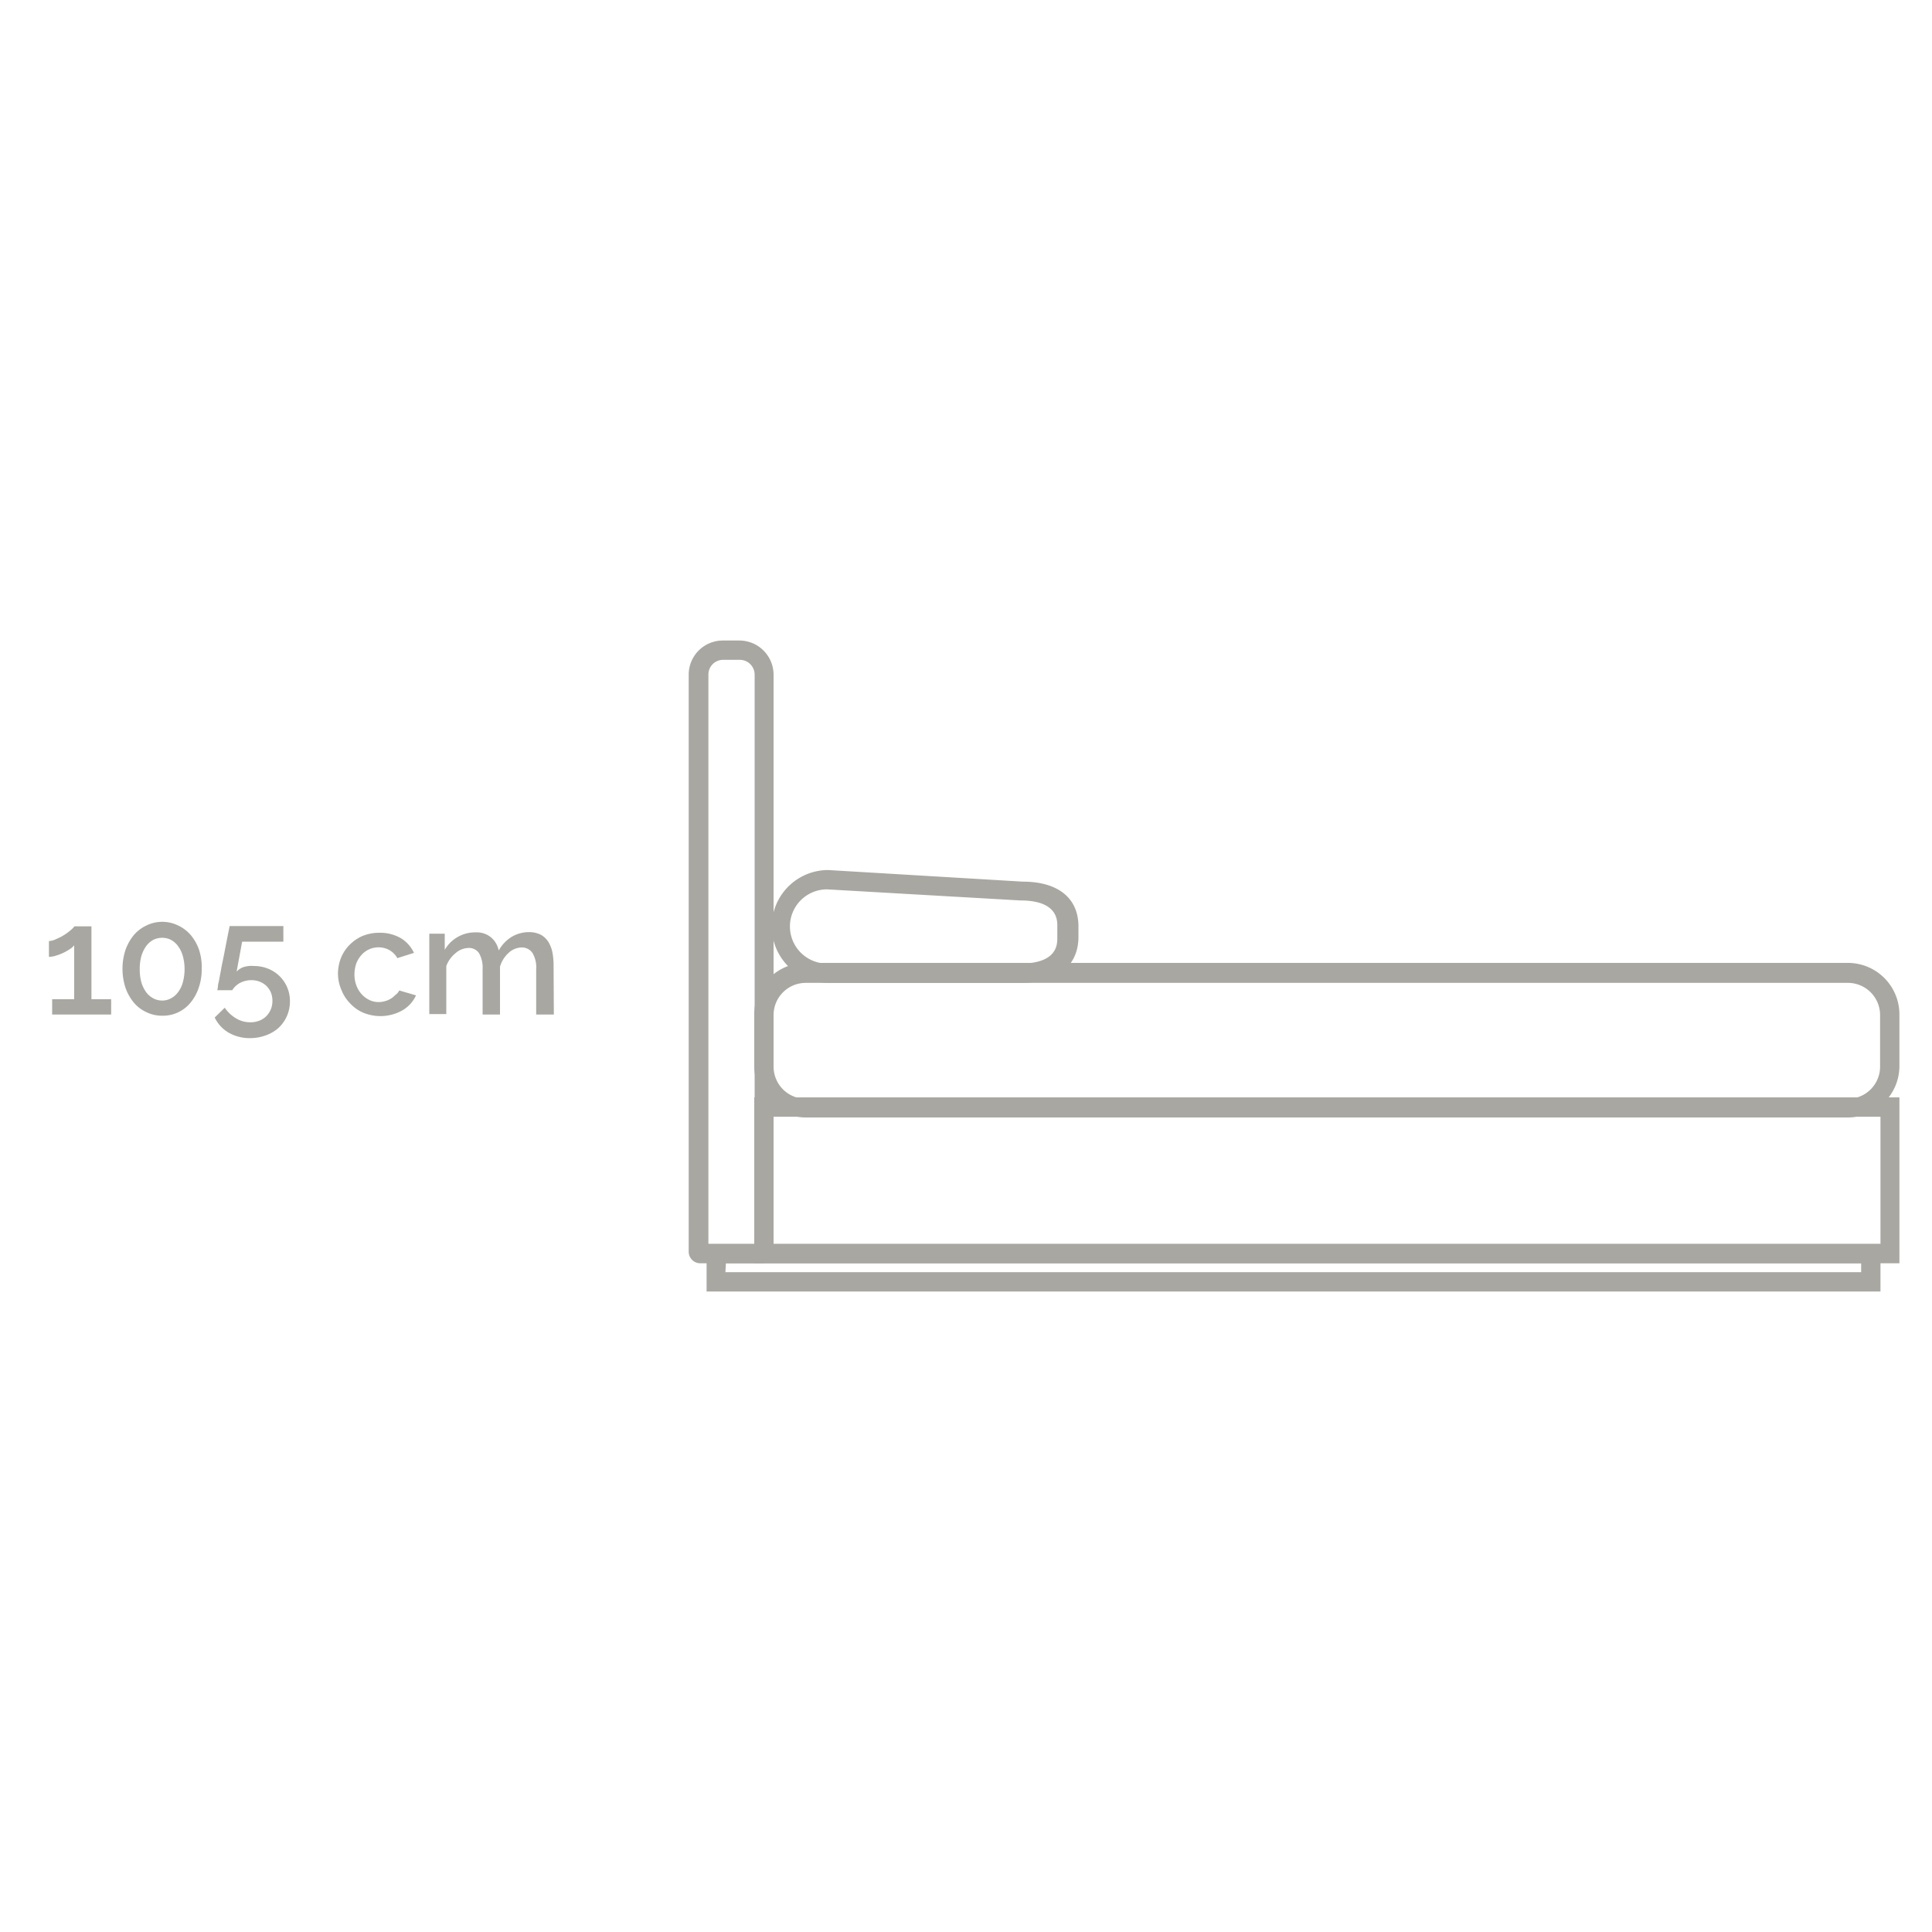 <svg id="_01_FIANCO" data-name="01_FIANCO" xmlns="http://www.w3.org/2000/svg" viewBox="0 0 150 150"><defs><style>.cls-1{fill:#a8a7a1;}</style></defs><title>89FC_01__FIFTY</title><path class="cls-1" d="M147.47,98.08H58.56V85.2h88.91Zm-87.41-1.5H146V86.7H60.06Z"/><path class="cls-1" d="M59.15,98.08H54.37a.9.9,0,0,1-.9-.91V52.38a2.65,2.65,0,0,1,2.65-2.65H57.4a2.66,2.66,0,0,1,2.66,2.65V97.17A.91.91,0,0,1,59.15,98.08ZM55,96.58h3.59V52.38a1.15,1.15,0,0,0-1.16-1.15H56.12A1.14,1.14,0,0,0,55,52.38Z"/><path class="cls-1" d="M143.47,86.76H62.56a4,4,0,0,1-4-4v-4a4,4,0,0,1,4-4h80.91a4,4,0,0,1,4,4v4A4,4,0,0,1,143.47,86.76ZM62.56,76.31a2.5,2.5,0,0,0-2.5,2.5v4a2.5,2.5,0,0,0,2.5,2.5h80.91a2.5,2.5,0,0,0,2.5-2.5v-4a2.5,2.5,0,0,0-2.5-2.5Z"/><path class="cls-1" d="M79.3,76.31h-15a4.38,4.38,0,0,1,0-8.76l15.1.9h0c2.74,0,4.33,1.27,4.33,3.48v.9C83.68,75,82.09,76.31,79.3,76.31ZM64.21,69.05a2.88,2.88,0,0,0,0,5.76h15c2.88,0,2.88-1.49,2.88-2v-.9c0-.49,0-2-2.88-2Z"/><path class="cls-1" d="M146,100.27H54.86V96.58H146Zm-89.68-1.5h88.18v-.69H56.36Z"/><path class="cls-1" d="M8.63,77.58v1.19H4.05V77.58H5.76V73.39a1.29,1.29,0,0,1-.34.3,4.21,4.21,0,0,1-.51.29,4.07,4.07,0,0,1-.58.22,1.89,1.89,0,0,1-.53.09V73.06a1.34,1.34,0,0,0,.56-.15A4.12,4.12,0,0,0,5,72.58a4.69,4.69,0,0,0,.52-.39,1.84,1.84,0,0,0,.26-.27H7.1v5.66Z"/><path class="cls-1" d="M15.66,75.25a4.26,4.26,0,0,1-.24,1.46,3.57,3.57,0,0,1-.64,1.15,2.76,2.76,0,0,1-2.18,1,2.76,2.76,0,0,1-1.22-.27,2.79,2.79,0,0,1-1-.76,3.76,3.76,0,0,1-.64-1.15,4.75,4.75,0,0,1,0-2.92,3.88,3.88,0,0,1,.64-1.15,2.91,2.91,0,0,1,1-.76,2.77,2.77,0,0,1,1.22-.28,2.8,2.8,0,0,1,1.22.28,2.94,2.94,0,0,1,1,.76,3.67,3.67,0,0,1,.64,1.15A4.3,4.3,0,0,1,15.66,75.25Zm-1.33,0a3.69,3.69,0,0,0-.13-1,2.28,2.28,0,0,0-.36-.77,1.63,1.63,0,0,0-.55-.5,1.47,1.47,0,0,0-.69-.17,1.56,1.56,0,0,0-.72.17,1.73,1.73,0,0,0-.55.5,2.74,2.74,0,0,0-.36.77,3.7,3.7,0,0,0-.12,1,3.84,3.84,0,0,0,.12,1,2.68,2.68,0,0,0,.36.76,1.69,1.69,0,0,0,.55.49,1.45,1.45,0,0,0,.72.18,1.37,1.37,0,0,0,.69-.18,1.6,1.6,0,0,0,.55-.49,2.23,2.23,0,0,0,.36-.76A3.83,3.83,0,0,0,14.33,75.25Z"/><path class="cls-1" d="M19.71,75a2.92,2.92,0,0,1,1.11.21,2.69,2.69,0,0,1,1.69,2.53,2.79,2.79,0,0,1-.89,2.07,2.93,2.93,0,0,1-1,.58,3.46,3.46,0,0,1-1.21.21,3.27,3.27,0,0,1-1.65-.42A2.72,2.72,0,0,1,16.67,79l.78-.76a2.73,2.73,0,0,0,.87.82,2.1,2.1,0,0,0,1.12.31,1.87,1.87,0,0,0,.68-.12,1.5,1.5,0,0,0,.54-.34,1.65,1.65,0,0,0,.49-1.21,1.71,1.71,0,0,0-.12-.65,1.77,1.77,0,0,0-.34-.5,1.65,1.65,0,0,0-.52-.33,1.69,1.69,0,0,0-.64-.12,1.89,1.89,0,0,0-.85.19,1.61,1.61,0,0,0-.65.59H16.87a2.49,2.49,0,0,0,.05-.29c0-.16.07-.36.11-.6s.1-.51.15-.81.12-.59.18-.9c.14-.71.29-1.5.47-2.38H22v1.21H18.8l-.43,2.33a1.26,1.26,0,0,1,.55-.36A2.1,2.1,0,0,1,19.71,75Z"/><path class="cls-1" d="M26.24,75.62a3.41,3.41,0,0,1,.23-1.24,3.1,3.1,0,0,1,.65-1,3.24,3.24,0,0,1,1-.7,3.41,3.41,0,0,1,1.34-.26,3.23,3.23,0,0,1,1.68.43,2.66,2.66,0,0,1,1,1.13l-1.29.41a1.65,1.65,0,0,0-.61-.62,1.73,1.73,0,0,0-.85-.22,1.76,1.76,0,0,0-1.33.6,2.08,2.08,0,0,0-.4.66,2.57,2.57,0,0,0-.14.85,2.34,2.34,0,0,0,.15.85,2,2,0,0,0,.41.68,1.89,1.89,0,0,0,.6.45,1.61,1.61,0,0,0,.72.16,1.59,1.59,0,0,0,.48-.07,1.57,1.57,0,0,0,.44-.18,1.6,1.6,0,0,0,.35-.28A1,1,0,0,0,31,76.9l1.3.38a2.6,2.6,0,0,1-1.05,1.16,3.49,3.49,0,0,1-3.06.18,3,3,0,0,1-1-.71,3.07,3.07,0,0,1-.66-1A3.27,3.27,0,0,1,26.24,75.62Z"/><path class="cls-1" d="M43,78.77H41.63V75.25a2.18,2.18,0,0,0-.3-1.28,1,1,0,0,0-.83-.41,1.53,1.53,0,0,0-1,.41,2.33,2.33,0,0,0-.68,1.08v3.72H37.47V75.25A2.29,2.29,0,0,0,37.19,74a.94.94,0,0,0-.83-.4,1.57,1.57,0,0,0-1,.41A2.33,2.33,0,0,0,34.65,75v3.73H33.33V72.49h1.2v1.26a2.65,2.65,0,0,1,1-1,2.69,2.69,0,0,1,1.39-.36,1.74,1.74,0,0,1,1.23.41,1.8,1.8,0,0,1,.57,1,2.9,2.9,0,0,1,1-1.06,2.62,2.62,0,0,1,1.36-.37,2,2,0,0,1,.92.21,1.64,1.64,0,0,1,.58.56,2.44,2.44,0,0,1,.31.81,5.18,5.18,0,0,1,.09,1Z"/></svg>
